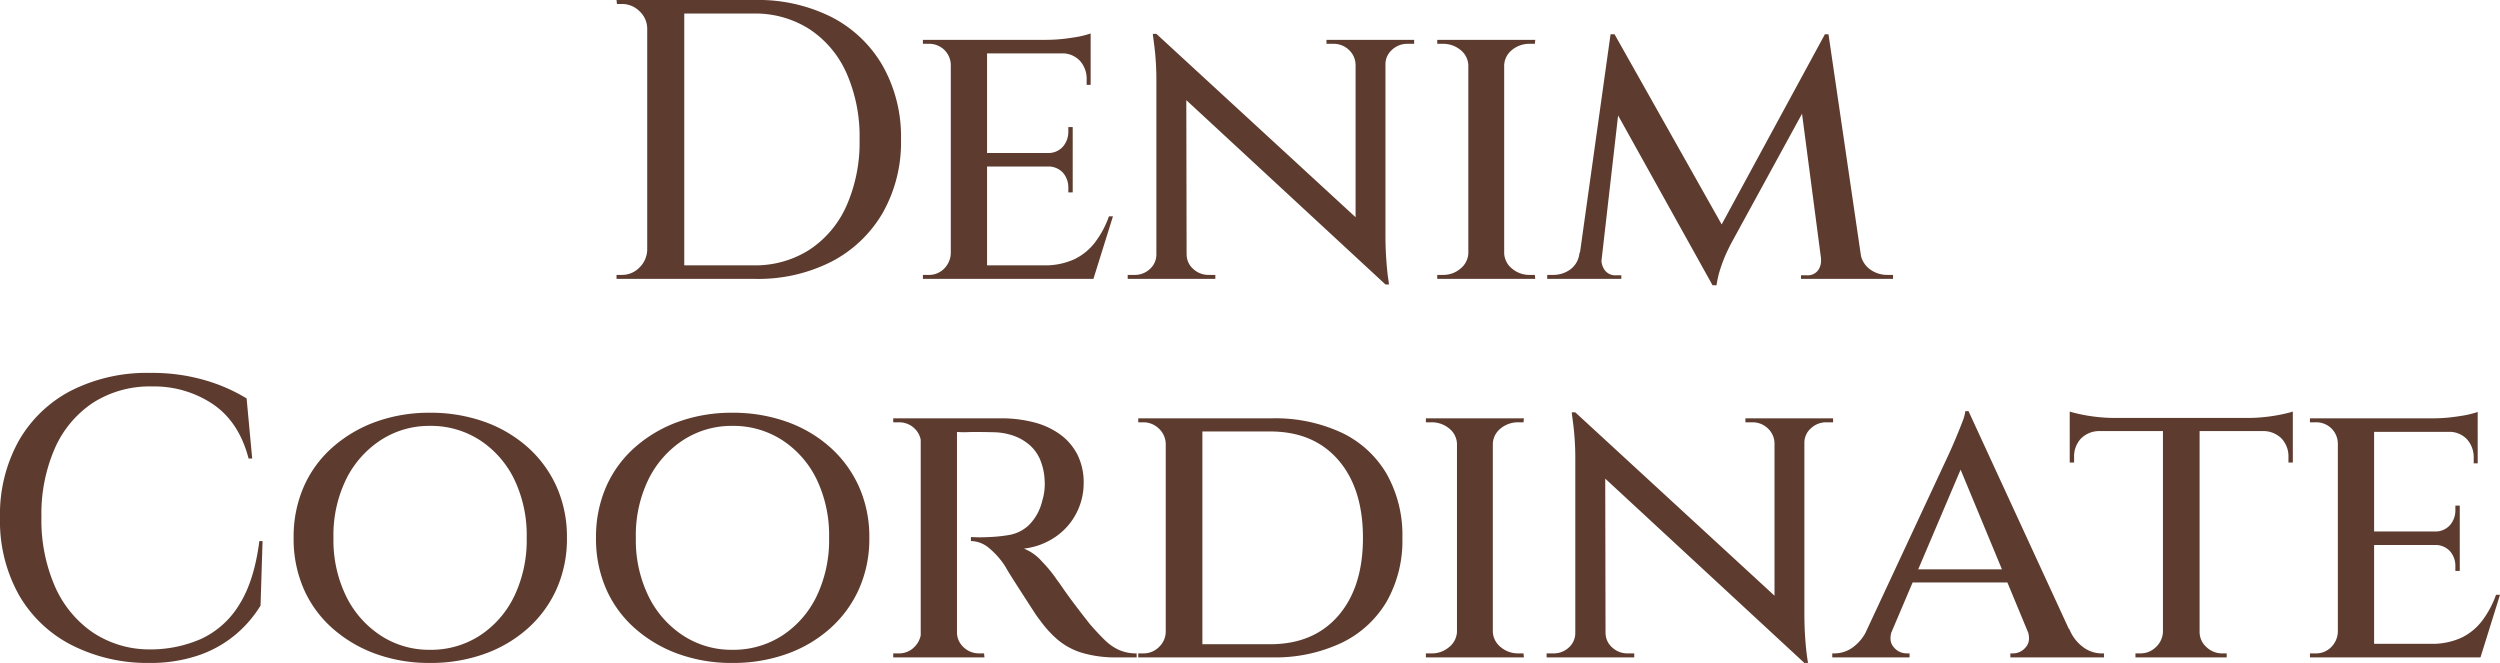 <svg xmlns="http://www.w3.org/2000/svg" width="502" height="133.12" viewBox="0 0 502 133.12">
  <g id="グループ_1457" data-name="グループ 1457" transform="translate(-390.12 -607)">
    <path id="パス_1812" data-name="パス 1812" d="M-197.16-23.36l-.4,12.96a24.081,24.081,0,0,1-5.08,5.88,23.357,23.357,0,0,1-7.4,4.12,30.089,30.089,0,0,1-10,1.52A33.573,33.573,0,0,1-235.6-2.52,25.72,25.72,0,0,1-246.12-12.6a30.464,30.464,0,0,1-3.76-15.48,30.391,30.391,0,0,1,3.72-15.32,25.72,25.72,0,0,1,10.48-10.12,33.669,33.669,0,0,1,16.04-3.6,37.711,37.711,0,0,1,10.96,1.48A34.4,34.4,0,0,1-200.36-52l1.12,12.08h-.72q-1.92-7.36-7.16-10.92a21.185,21.185,0,0,0-12.2-3.56,21.166,21.166,0,0,0-11.84,3.24,21.235,21.235,0,0,0-7.68,9.12,32.8,32.8,0,0,0-2.72,13.88,33.287,33.287,0,0,0,2.68,13.84,21.8,21.8,0,0,0,7.52,9.24A20.446,20.446,0,0,0-220.04-1.6a25.355,25.355,0,0,0,10.48-2.08,17.621,17.621,0,0,0,7.68-6.84q3.04-4.76,4.08-12.84Zm33.6-25.76a32.02,32.02,0,0,1,10.92,1.8,26.338,26.338,0,0,1,8.72,5.12,23.431,23.431,0,0,1,5.8,7.92A24.673,24.673,0,0,1-136.04-24a24.673,24.673,0,0,1-2.08,10.28,23.431,23.431,0,0,1-5.8,7.92,26.338,26.338,0,0,1-8.72,5.12,32.02,32.02,0,0,1-10.92,1.8,31.435,31.435,0,0,1-10.8-1.8,26.886,26.886,0,0,1-8.72-5.12,22.742,22.742,0,0,1-5.8-7.92A25.089,25.089,0,0,1-190.92-24a25.089,25.089,0,0,1,2.04-10.28,22.742,22.742,0,0,1,5.8-7.92,26.886,26.886,0,0,1,8.72-5.12A31.435,31.435,0,0,1-163.56-49.12Zm0,47.6a18.036,18.036,0,0,0,10-2.84,19.549,19.549,0,0,0,6.92-7.88A25.981,25.981,0,0,0-144.12-24a25.919,25.919,0,0,0-2.52-11.8,19.609,19.609,0,0,0-6.92-7.84,18.036,18.036,0,0,0-10-2.84,17.759,17.759,0,0,0-9.84,2.84,19.9,19.9,0,0,0-6.96,7.84A25.579,25.579,0,0,0-182.92-24a25.641,25.641,0,0,0,2.56,11.76,19.838,19.838,0,0,0,6.96,7.88A17.759,17.759,0,0,0-163.56-1.52Zm60.72-47.6a32.02,32.02,0,0,1,10.92,1.8A26.338,26.338,0,0,1-83.2-42.2a23.431,23.431,0,0,1,5.8,7.92A24.673,24.673,0,0,1-75.32-24,24.673,24.673,0,0,1-77.4-13.72,23.431,23.431,0,0,1-83.2-5.8,26.338,26.338,0,0,1-91.92-.68a32.02,32.02,0,0,1-10.92,1.8,31.435,31.435,0,0,1-10.8-1.8,26.886,26.886,0,0,1-8.72-5.12,22.742,22.742,0,0,1-5.8-7.92A25.089,25.089,0,0,1-130.2-24a25.089,25.089,0,0,1,2.04-10.28,22.742,22.742,0,0,1,5.8-7.92,26.886,26.886,0,0,1,8.72-5.12A31.435,31.435,0,0,1-102.84-49.12Zm0,47.6a18.036,18.036,0,0,0,10-2.84,19.549,19.549,0,0,0,6.92-7.88A25.981,25.981,0,0,0-83.4-24a25.919,25.919,0,0,0-2.52-11.8,19.609,19.609,0,0,0-6.92-7.84,18.036,18.036,0,0,0-10-2.84,17.759,17.759,0,0,0-9.84,2.84,19.9,19.9,0,0,0-6.96,7.84A25.579,25.579,0,0,0-122.2-24a25.641,25.641,0,0,0,2.56,11.76,19.838,19.838,0,0,0,6.96,7.88A17.759,17.759,0,0,0-102.84-1.52ZM-58.68-48h9.76a26.045,26.045,0,0,1,6.64.8A15.526,15.526,0,0,1-37-44.76a11.393,11.393,0,0,1,3.48,4.08,12.47,12.47,0,0,1,1.24,5.72A13.01,13.01,0,0,1-33.72-29a12.928,12.928,0,0,1-4.16,4.76,14.06,14.06,0,0,1-6.4,2.4,9.436,9.436,0,0,1,3.6,2.56,26.7,26.7,0,0,1,3.12,3.84q.16.16,1.12,1.56T-34-10.52q1.48,1.96,3,3.88,1.68,1.92,3,3.2a9.871,9.871,0,0,0,2.84,1.96,8.546,8.546,0,0,0,3.52.68V0h-3.84a23.373,23.373,0,0,1-7.28-.96,13.831,13.831,0,0,1-4.8-2.64,21.843,21.843,0,0,1-3.36-3.68,23.614,23.614,0,0,1-1.52-2.16q-1.04-1.6-2.2-3.4t-2.12-3.32q-.96-1.52-1.2-2a15.868,15.868,0,0,0-3.24-3.72,5.808,5.808,0,0,0-3.72-1.48v-.8l1.04.04q1.04.04,2.64-.04a30.4,30.4,0,0,0,4.12-.44,7.711,7.711,0,0,0,3.8-1.92,10.147,10.147,0,0,0,2.72-4.92,10.815,10.815,0,0,0,.4-1.8,11.316,11.316,0,0,0,.08-2.36,12.114,12.114,0,0,0-.96-4.24,8.057,8.057,0,0,0-2.2-2.92,10.028,10.028,0,0,0-3.12-1.76,12.789,12.789,0,0,0-3.72-.68q-2.96-.08-5.24-.04a17.465,17.465,0,0,1-2.52-.04l-.2-.68-.4-1.36Zm.96,0V0H-65V-48ZM-64.76-5.12-64.04,0h-6.48V-.8h1.12a4.246,4.246,0,0,0,3.12-1.28,4.455,4.455,0,0,0,1.36-3.04Zm0-37.84h-.16A4.256,4.256,0,0,0-66.28-46a4.394,4.394,0,0,0-3.12-1.2h-1.12V-48h6.48Zm6.8,37.84h.24A4.054,4.054,0,0,0-56.4-2.04,4.454,4.454,0,0,0-53.24-.8h.96l.08.8h-6.56ZM5.48-48a31.627,31.627,0,0,1,14.04,2.88,20.792,20.792,0,0,1,9.04,8.28A24.979,24.979,0,0,1,31.72-24a24.762,24.762,0,0,1-3.16,12.8,21.113,21.113,0,0,1-9.04,8.28A31.26,31.26,0,0,1,5.48,0H-11.8l-.16-2.64H5.16q8.72,0,13.68-5.72T23.8-24q0-9.92-4.96-15.64T5.16-45.36H-12.76V-48ZM-8.44-48V0H-15.8V-48ZM-15.56-5.2V0h-5.76V-.8h1.04a4.311,4.311,0,0,0,3.16-1.32A4.221,4.221,0,0,0-15.8-5.2Zm-.08-37.68h-.16a4.328,4.328,0,0,0-1.4-3.08,4.454,4.454,0,0,0-3.16-1.24h-.96V-48h5.68ZM49.88-48V0h-7.2V-48ZM42.92-5.12V0H36.44V-.8h1.12a5.259,5.259,0,0,0,3.56-1.28,4.165,4.165,0,0,0,1.56-3.04Zm6.72,0h.24a4.165,4.165,0,0,0,1.56,3.04A5.37,5.37,0,0,0,55.08-.8h.96l.08.8H49.64Zm0-37.76V-48h6.48l-.08.8h-.96a5.477,5.477,0,0,0-3.64,1.24,4.11,4.11,0,0,0-1.56,3.08Zm-6.72,0h-.24a4.11,4.11,0,0,0-1.56-3.08,5.477,5.477,0,0,0-3.64-1.24H36.44V-48h6.48ZM66.44-49.2l45.2,41.6.8,8.72L67.32-40.64Zm.24,44.24V0h-6V-.8h1.36A4.394,4.394,0,0,0,65.16-2a3.9,3.9,0,0,0,1.28-2.96Zm5.84,0A3.843,3.843,0,0,0,73.84-2,4.435,4.435,0,0,0,76.92-.8h1.36V0h-6V-4.96ZM66.44-49.2l6,7.04L72.52,0H66.44V-39.44a56.247,56.247,0,0,0-.36-6.92l-.36-2.84Zm46,1.2V-8.88q0,2.64.16,4.92t.36,3.68l.2,1.4h-.72l-6-7.12V-48Zm-.24,4.96V-48h6v.8h-1.36a4.435,4.435,0,0,0-3.08,1.2,3.843,3.843,0,0,0-1.32,2.96Zm-5.76,0A4.172,4.172,0,0,0,105.08-46a4.394,4.394,0,0,0-3.12-1.2H100.6V-48h6v4.96Zm38.96-6.4L167.96-.48h-8.72L142.92-39.84ZM130.12-5.68q-.88,2.32.24,3.6A3.334,3.334,0,0,0,132.92-.8h.64V0H118.04V-.8h.64a6.294,6.294,0,0,0,3.36-1.12,8.892,8.892,0,0,0,3.04-3.76ZM145.4-49.44l.48,6.88-18,42.32h-5.36L141.4-40.72q.08-.16.56-1.24t1.08-2.52q.6-1.44,1.12-2.8a9.007,9.007,0,0,0,.6-2.16Zm8.64,31.76v2.64H133.08v-2.64Zm3.12,12h8.48a8.406,8.406,0,0,0,2.96,3.76A6.294,6.294,0,0,0,171.96-.8h.64V0H153.8V-.8h.64a3.265,3.265,0,0,0,2.48-1.28Q158.04-3.36,157.16-5.68ZM191.8-47.76V0h-7.36V-47.76Zm18.72-.32v2.64h-44.8v-2.64Zm0,2.48v6.48h-.88v-1.04a5.252,5.252,0,0,0-1.36-3.76,5.174,5.174,0,0,0-3.76-1.52v-.16Zm0-3.76v2.08l-8.8-.8a30.223,30.223,0,0,0,3.32-.2,32.657,32.657,0,0,0,3.28-.52Q209.8-49.12,210.52-49.36ZM184.6-5.12V0h-5.68V-.8h.96a4.379,4.379,0,0,0,3.16-1.28,4.386,4.386,0,0,0,1.4-3.04Zm6.96,0h.24a4.037,4.037,0,0,0,1.36,3.04,4.516,4.516,0,0,0,3.2,1.28h.88V0h-5.68ZM171.72-45.6v.16a5.174,5.174,0,0,0-3.76,1.52,5.252,5.252,0,0,0-1.36,3.76v1.04h-.88V-45.6Zm-6-3.76q.72.24,2.2.56a32.657,32.657,0,0,0,3.28.52,30.223,30.223,0,0,0,3.32.2l-8.8.8ZM226.84-48V0h-7.28V-48ZM247.4-2.72,247.96,0H226.68V-2.72Zm-3.36-22.56v2.72H226.68v-2.72ZM247.64-48v2.72H226.68V-48Zm4.48,35.44L248.2,0H235.48l2.64-2.72a14.167,14.167,0,0,0,6.28-1.24,11.553,11.553,0,0,0,4.2-3.48,19.517,19.517,0,0,0,2.72-5.12Zm-8.08-10.16v5.36h-.88v-.88a4.522,4.522,0,0,0-1.08-3.08,3.964,3.964,0,0,0-3.16-1.24v-.16Zm0-7.76v5.36h-5.12v-.16a3.9,3.9,0,0,0,3.16-1.28,4.563,4.563,0,0,0,1.08-3.04v-.88Zm3.6-15.04v6.56h-.8V-40a5.4,5.4,0,0,0-1.36-3.8,4.852,4.852,0,0,0-3.76-1.48v-.24Zm0-3.76v2.08l-8.88-.8a32.59,32.59,0,0,0,5.2-.44A19.2,19.2,0,0,0,247.64-49.28ZM219.72-5.12,220.6,0h-6.64V-.8h1.12a4.21,4.21,0,0,0,3.16-1.28,4.532,4.532,0,0,0,1.32-3.04Zm0-37.84h-.16A4.327,4.327,0,0,0,218.24-46a4.357,4.357,0,0,0-3.16-1.2h-1.12V-48h6.64Z" transform="translate(640 739)" fill="#5d3c2f"/>
    <path id="パス_1811" data-name="パス 1811" d="M-98.32-56a32.8,32.8,0,0,1,15.44,3.44A25.082,25.082,0,0,1-72.64-42.8,28.885,28.885,0,0,1-68.96-28a28.667,28.667,0,0,1-3.68,14.76A25.429,25.429,0,0,1-82.88-3.48,32.494,32.494,0,0,1-98.32,0h-17.76l-.08-2.72h17.52A20.233,20.233,0,0,0-87.36-5.84a20.508,20.508,0,0,0,7.44-8.8A31.428,31.428,0,0,0-77.28-28a31.428,31.428,0,0,0-2.64-13.36,20.508,20.508,0,0,0-7.44-8.8,20.233,20.233,0,0,0-11.28-3.12h-18.32V-56Zm-14.16,0V0h-7.44V-56Zm-7.2,50.16V0h-6.4V-.8h1.04a4.854,4.854,0,0,0,3.56-1.48,5.15,5.15,0,0,0,1.56-3.56Zm0-44.32h-.24a4.791,4.791,0,0,0-1.52-3.56,4.987,4.987,0,0,0-3.6-1.48H-126l-.08-.8h6.4Zm68,2.16V0h-7.28V-48ZM-31.12-2.72-30.56,0H-51.84V-2.72Zm-3.36-22.56v2.72H-51.84v-2.72ZM-30.88-48v2.72H-51.84V-48Zm4.48,35.44L-30.32,0H-43.04l2.64-2.72a14.167,14.167,0,0,0,6.28-1.24,11.554,11.554,0,0,0,4.2-3.48,19.517,19.517,0,0,0,2.72-5.12Zm-8.08-10.16v5.36h-.88v-.88a4.522,4.522,0,0,0-1.08-3.08,3.964,3.964,0,0,0-3.16-1.24v-.16Zm0-7.76v5.36H-39.6v-.16a3.9,3.9,0,0,0,3.16-1.28,4.563,4.563,0,0,0,1.08-3.04v-.88Zm3.6-15.04v6.56h-.8V-40a5.4,5.4,0,0,0-1.36-3.8,4.852,4.852,0,0,0-3.76-1.48v-.24Zm0-3.76v2.08l-8.88-.8a32.59,32.59,0,0,0,5.2-.44A19.2,19.2,0,0,0-30.88-49.28ZM-58.8-5.12-57.92,0h-6.64V-.8h1.12a4.21,4.21,0,0,0,3.16-1.28,4.532,4.532,0,0,0,1.32-3.04Zm0-37.84h-.16A4.327,4.327,0,0,0-60.28-46a4.357,4.357,0,0,0-3.16-1.2h-1.12V-48h6.64Zm41.12-6.24L27.52-7.6l.8,8.72L-16.8-40.64Zm.24,44.24V0h-6V-.8h1.36A4.394,4.394,0,0,0-18.96-2a3.9,3.9,0,0,0,1.28-2.96Zm5.84,0A3.843,3.843,0,0,0-10.28-2,4.435,4.435,0,0,0-7.2-.8h1.36V0h-6V-4.96ZM-17.68-49.2l6,7.04L-11.6,0h-6.08V-39.44a56.246,56.246,0,0,0-.36-6.92l-.36-2.84Zm46,1.2V-8.88q0,2.64.16,4.92t.36,3.68l.2,1.4h-.72L22.32-6V-48Zm-.24,4.96V-48h6v.8H32.72A4.435,4.435,0,0,0,29.64-46a3.843,3.843,0,0,0-1.32,2.96Zm-5.76,0A4.172,4.172,0,0,0,20.96-46a4.394,4.394,0,0,0-3.12-1.2H16.48V-48h6v4.96ZM52.16-48V0h-7.2V-48ZM45.2-5.12V0H38.72V-.8h1.12A5.259,5.259,0,0,0,43.4-2.08a4.165,4.165,0,0,0,1.56-3.04Zm6.72,0h.24a4.165,4.165,0,0,0,1.56,3.04A5.37,5.37,0,0,0,57.36-.8h.96l.08.8H51.92Zm0-37.76V-48H58.4l-.08.8h-.96a5.477,5.477,0,0,0-3.64,1.24,4.11,4.11,0,0,0-1.56,3.08Zm-6.72,0h-.24a4.11,4.11,0,0,0-1.56-3.08,5.477,5.477,0,0,0-3.64-1.24H38.72V-48H45.2Zm71.36-6.24.72,6.24L97.6-6.88l-.64,1.32a28.418,28.418,0,0,0-1.28,3.2,19.474,19.474,0,0,0-.88,3.64H94l-1.76-5.6ZM68.96-5.28V0H60.8V-.8h1.12a5.763,5.763,0,0,0,3.6-1.16,4.609,4.609,0,0,0,1.76-3.32Zm2.72,1.2a3.751,3.751,0,0,0,.56,2.16,2.594,2.594,0,0,0,2.32,1.2h1.12V0H71.04l.16-4.08Zm1.84-45.04h.8l1.92,5.76L71.28,0H66.64Zm.8,0L96.72-9.36,94,1.28,72.64-37.12Zm42.96,0L124.48,0h-8.16l-4.8-36.56,5.04-12.56Zm4.8,43.84h1.6a4.822,4.822,0,0,0,1.88,3.32A5.811,5.811,0,0,0,129.12-.8h1.12V0h-8.16Zm-6.32,1.2h.56L116.48,0h-4.72V-.72h1.2a2.571,2.571,0,0,0,2.36-1.2A3.416,3.416,0,0,0,115.76-4.08Z" transform="translate(640 663)" fill="#5d3c2f"/>
  </g>
</svg>
